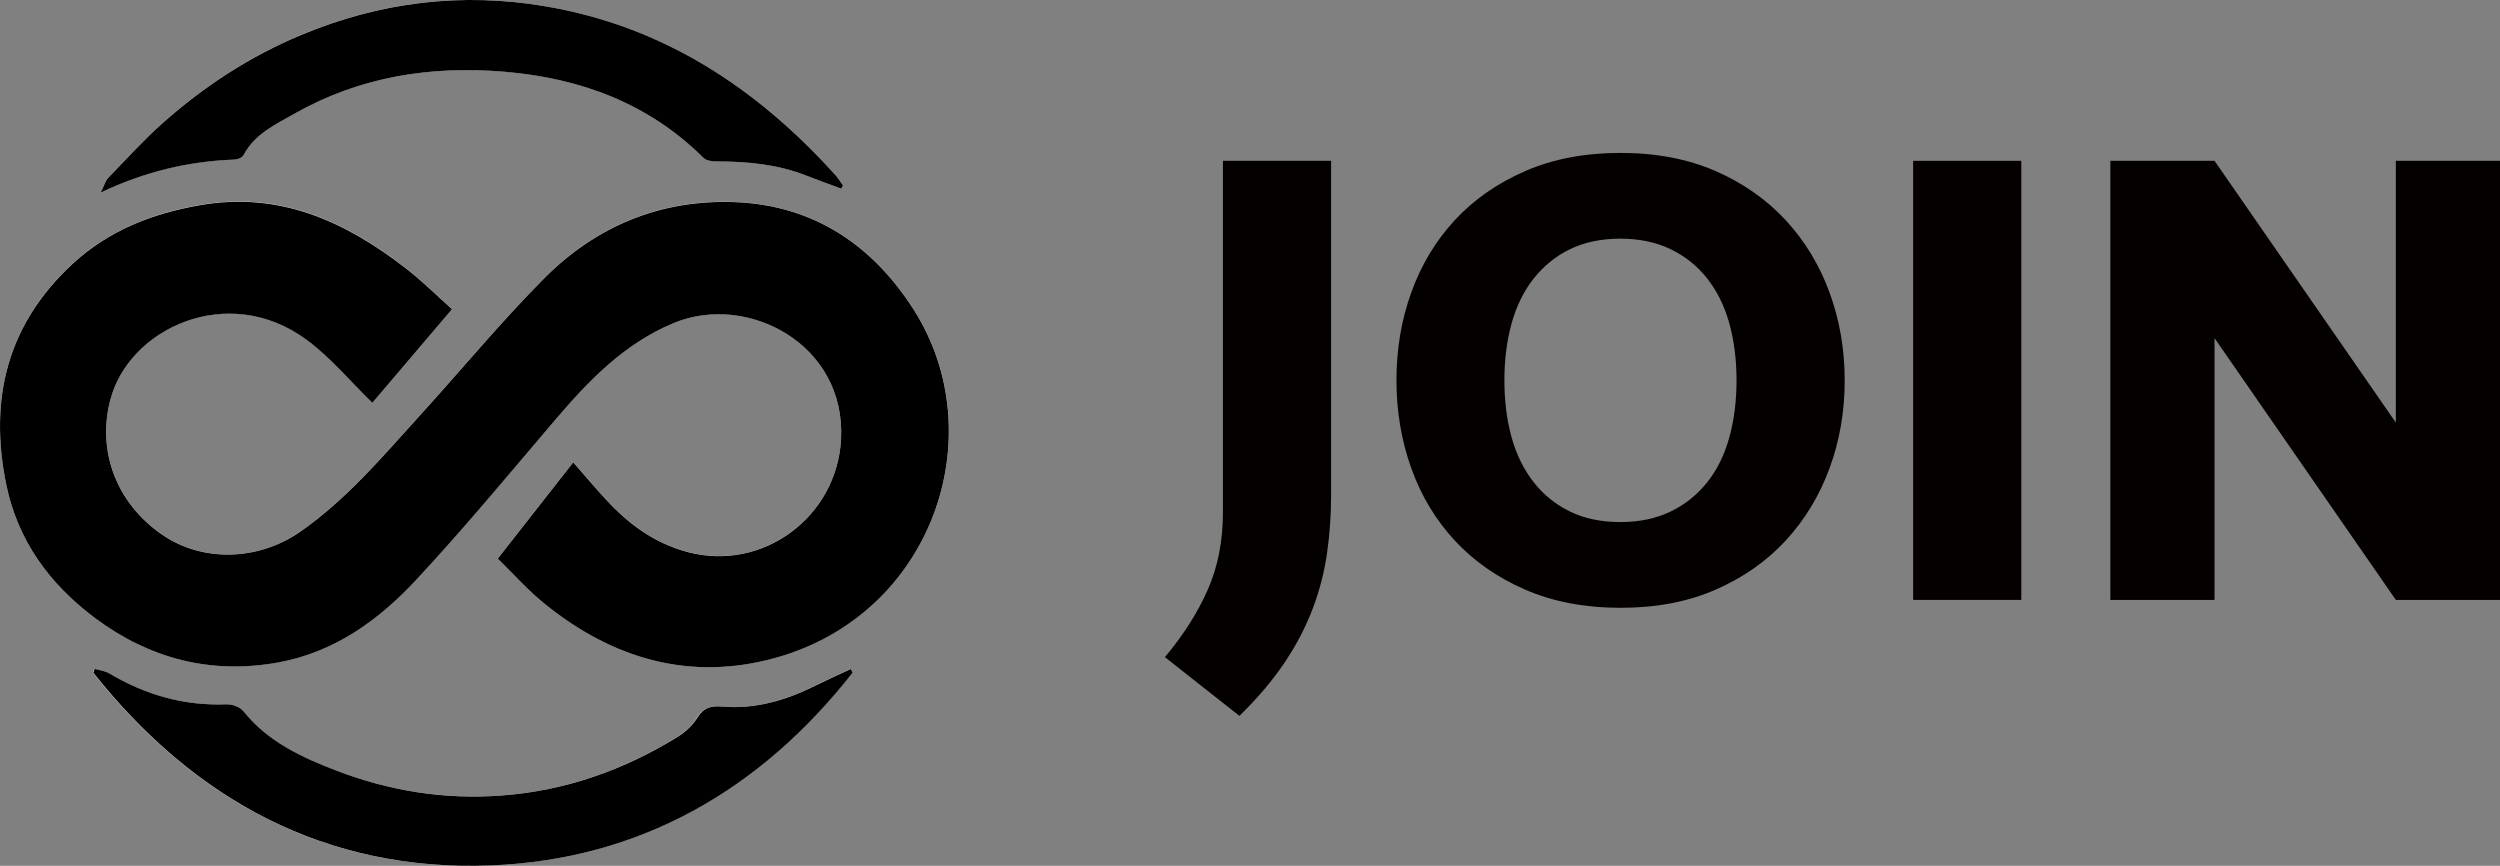 <?xml version="1.0" encoding="UTF-8"?><svg id="_レイヤー_2" xmlns="http://www.w3.org/2000/svg" viewBox="0 0 218.41 75.64"><rect x="0" y="0" width="218.41" height="75.64" fill="#808080" stroke="none"/><g id="_レイヤー_1-2"><path d="M115.94,48.29c-.23,1.63-.64,3.25-1.24,4.84-.6,1.59-1.41,3.17-2.45,4.72-1.04,1.56-2.36,3.12-3.97,4.69l-6.51-5.13c1.61-1.92,2.86-3.88,3.74-5.88s1.33-4.24,1.33-6.74V14.05h9.45v29.2c0,1.73-.12,3.41-.35,5.04Z" style="fill:#040000;"/><path d="M161.16,33.23c0,2.73-.44,5.29-1.33,7.69-.88,2.4-2.16,4.5-3.83,6.31-1.67,1.81-3.72,3.24-6.13,4.29-2.42,1.06-5.18,1.58-8.29,1.58s-5.89-.53-8.32-1.58c-2.44-1.06-4.49-2.49-6.16-4.29-1.67-1.8-2.94-3.91-3.8-6.31-.86-2.4-1.3-4.96-1.3-7.69s.43-5.29,1.3-7.69c.86-2.4,2.13-4.5,3.8-6.31,1.67-1.8,3.72-3.23,6.16-4.29,2.44-1.06,5.21-1.58,8.32-1.58s5.88.53,8.29,1.58c2.42,1.06,4.46,2.49,6.13,4.29,1.67,1.81,2.95,3.91,3.83,6.31.88,2.4,1.33,4.96,1.33,7.69ZM141.57,45.61c1.65,0,3.11-.31,4.38-.92,1.27-.61,2.33-1.47,3.2-2.56s1.51-2.4,1.93-3.92c.42-1.52.63-3.18.63-4.98s-.21-3.46-.63-4.98c-.42-1.52-1.07-2.82-1.93-3.92-.86-1.09-1.93-1.95-3.2-2.56-1.27-.61-2.73-.92-4.38-.92s-3.16.31-4.41.92c-1.25.61-2.3,1.47-3.17,2.56-.86,1.09-1.51,2.4-1.93,3.92-.42,1.52-.63,3.18-.63,4.98s.21,3.47.63,4.98c.42,1.52,1.07,2.82,1.93,3.92s1.92,1.95,3.17,2.56c1.25.61,2.72.92,4.41.92Z" style="fill:#040000;"/><path d="M176.59,52.41h-9.45V14.05h9.45v38.36Z" style="fill:#040000;"/><path d="M209.31,52.41l-15.84-22.87v22.87h-9.1V14.05h9.1l15.84,22.87V14.05h9.1v38.36h-9.1Z" style="fill:#040000;"/><path d="M39.5,27c-1.3-1.15-2.65-2.5-4.15-3.66-5.27-4.05-10.97-6.65-17.9-5.43-4.19.74-7.97,2.23-11.12,5.13C.65,28.3-.97,34.8.53,42.24c1,4.97,3.79,8.78,7.78,11.75,4.75,3.54,10.09,4.95,15.97,3.88,4.92-.89,8.8-3.69,12.08-7.22,4.18-4.49,8.09-9.23,12.08-13.9,2.97-3.48,6.06-6.73,10.42-8.54,6.42-2.66,15.04,1.83,14.62,10.13-.34,6.79-6.83,11.63-13.4,9.88-2.93-.78-5.2-2.47-7.19-4.64-.97-1.06-1.89-2.16-2.81-3.2-2.21,2.82-4.34,5.54-6.59,8.41,1.35,1.31,2.64,2.77,4.13,3.98,5.93,4.8,12.67,6.77,20.11,4.7,13.79-3.82,19.07-19.5,12.1-30.42-3.59-5.63-8.73-9.13-15.62-9.4-6.53-.26-12.16,2.11-16.7,6.69-3.78,3.81-7.21,7.97-10.83,11.95-3.28,3.61-6.42,7.36-10.49,10.18-3.63,2.52-8.5,2.67-12.04.22-3.97-2.74-5.66-7.25-4.53-11.7,1.61-6.31,10.29-10.38,17.14-5.33,2.12,1.56,3.84,3.65,5.77,5.52,2.16-2.54,4.47-5.26,6.97-8.19Z" style="fill:#fff;"/><path d="M74.46,58.8l-.16-.35c-1.04.49-2.1.95-3.12,1.46-2.57,1.28-5.24,2.07-8.14,1.82-.89-.08-1.57.05-2.11.92-.41.66-1.02,1.27-1.69,1.68-4.73,2.94-9.87,4.76-15.45,5.17-4.94.36-9.76-.4-14.37-2.15-3.06-1.17-6.06-2.54-8.2-5.23-.29-.37-.98-.61-1.47-.59-3.7.15-7.08-.82-10.24-2.7-.37-.22-.84-.27-1.27-.4-.04.11-.08.23-.12.34,8.85,11.13,20.32,17.37,34.65,16.84,13.06-.49,23.6-6.56,31.66-16.81Z" style="fill:#fff;"/><path d="M73.5,16.48l.15-.28c-.22-.3-.42-.63-.66-.9-6.86-7.61-15.04-12.98-25.29-14.74-7.35-1.26-14.5-.4-21.4,2.49-4.48,1.87-8.49,4.49-12.1,7.7-1.67,1.49-3.18,3.16-4.74,4.77-.25.26-.34.66-.66,1.29,3.95-1.87,7.75-2.75,11.73-2.88.26,0,.64-.18.75-.39.98-1.85,2.79-2.68,4.47-3.63,5.7-3.23,11.91-4.2,18.35-3.65,6.61.56,12.56,2.75,17.37,7.53.24.24.73.3,1.11.3,2.69.02,5.33.24,7.86,1.24,1.01.4,2.04.76,3.06,1.14Z" style="fill:#fff;"/><path d="M39.5,27c-2.49,2.93-4.8,5.65-6.97,8.19-1.93-1.87-3.65-3.96-5.77-5.52-6.85-5.04-15.54-.98-17.14,5.33-1.14,4.45.56,8.96,4.53,11.7,3.54,2.45,8.41,2.29,12.04-.22,4.07-2.82,7.21-6.57,10.49-10.18,3.62-3.98,7.05-8.14,10.83-11.95,4.54-4.58,10.18-6.94,16.7-6.69,6.89.27,12.03,3.77,15.62,9.4,6.96,10.93,1.69,26.6-12.1,30.42-7.45,2.06-14.18.09-20.11-4.7-1.5-1.21-2.79-2.67-4.13-3.98,2.25-2.87,4.38-5.59,6.59-8.41.91,1.04,1.84,2.14,2.81,3.2,1.99,2.17,4.26,3.86,7.19,4.64,6.57,1.75,13.06-3.09,13.4-9.88.42-8.3-8.2-12.79-14.62-10.13-4.36,1.81-7.45,5.06-10.42,8.54-3.98,4.67-7.9,9.41-12.08,13.9-3.28,3.53-7.16,6.33-12.08,7.22-5.88,1.06-11.22-.34-15.97-3.88-3.98-2.97-6.78-6.78-7.78-11.75-1.5-7.44.12-13.93,5.8-19.19,3.15-2.91,6.92-4.39,11.12-5.13,6.93-1.22,12.63,1.38,17.9,5.43,1.5,1.15,2.85,2.5,4.15,3.66Z"/><path d="M74.46,58.8c-8.06,10.25-18.6,16.32-31.66,16.81-14.34.53-25.81-5.71-34.65-16.84.04-.11.08-.23.12-.34.42.13.9.18,1.27.4,3.16,1.88,6.54,2.85,10.24,2.7.49-.02,1.17.23,1.47.59,2.14,2.69,5.14,4.06,8.2,5.23,4.61,1.76,9.43,2.52,14.37,2.15,5.57-.41,10.71-2.23,15.45-5.17.66-.41,1.28-1.02,1.69-1.68.54-.87,1.21-.99,2.11-.92,2.9.25,5.57-.54,8.14-1.82,1.03-.51,2.08-.98,3.12-1.46l.16.35Z"/><path d="M73.5,16.48c-1.02-.38-2.05-.74-3.06-1.14-2.53-1-5.18-1.23-7.86-1.24-.38,0-.87-.06-1.11-.3-4.81-4.78-10.76-6.97-17.37-7.53-6.45-.55-12.65.42-18.35,3.65-1.67.95-3.49,1.77-4.47,3.63-.11.21-.49.38-.75.39-3.98.14-7.78,1.01-11.73,2.88.32-.64.41-1.04.66-1.29,1.56-1.61,3.07-3.28,4.74-4.77,3.61-3.21,7.62-5.83,12.1-7.7C33.2.17,40.35-.7,47.7.56c10.25,1.75,18.43,7.13,25.29,14.74.25.28.44.6.66.9l-.15.28Z"/></g></svg>